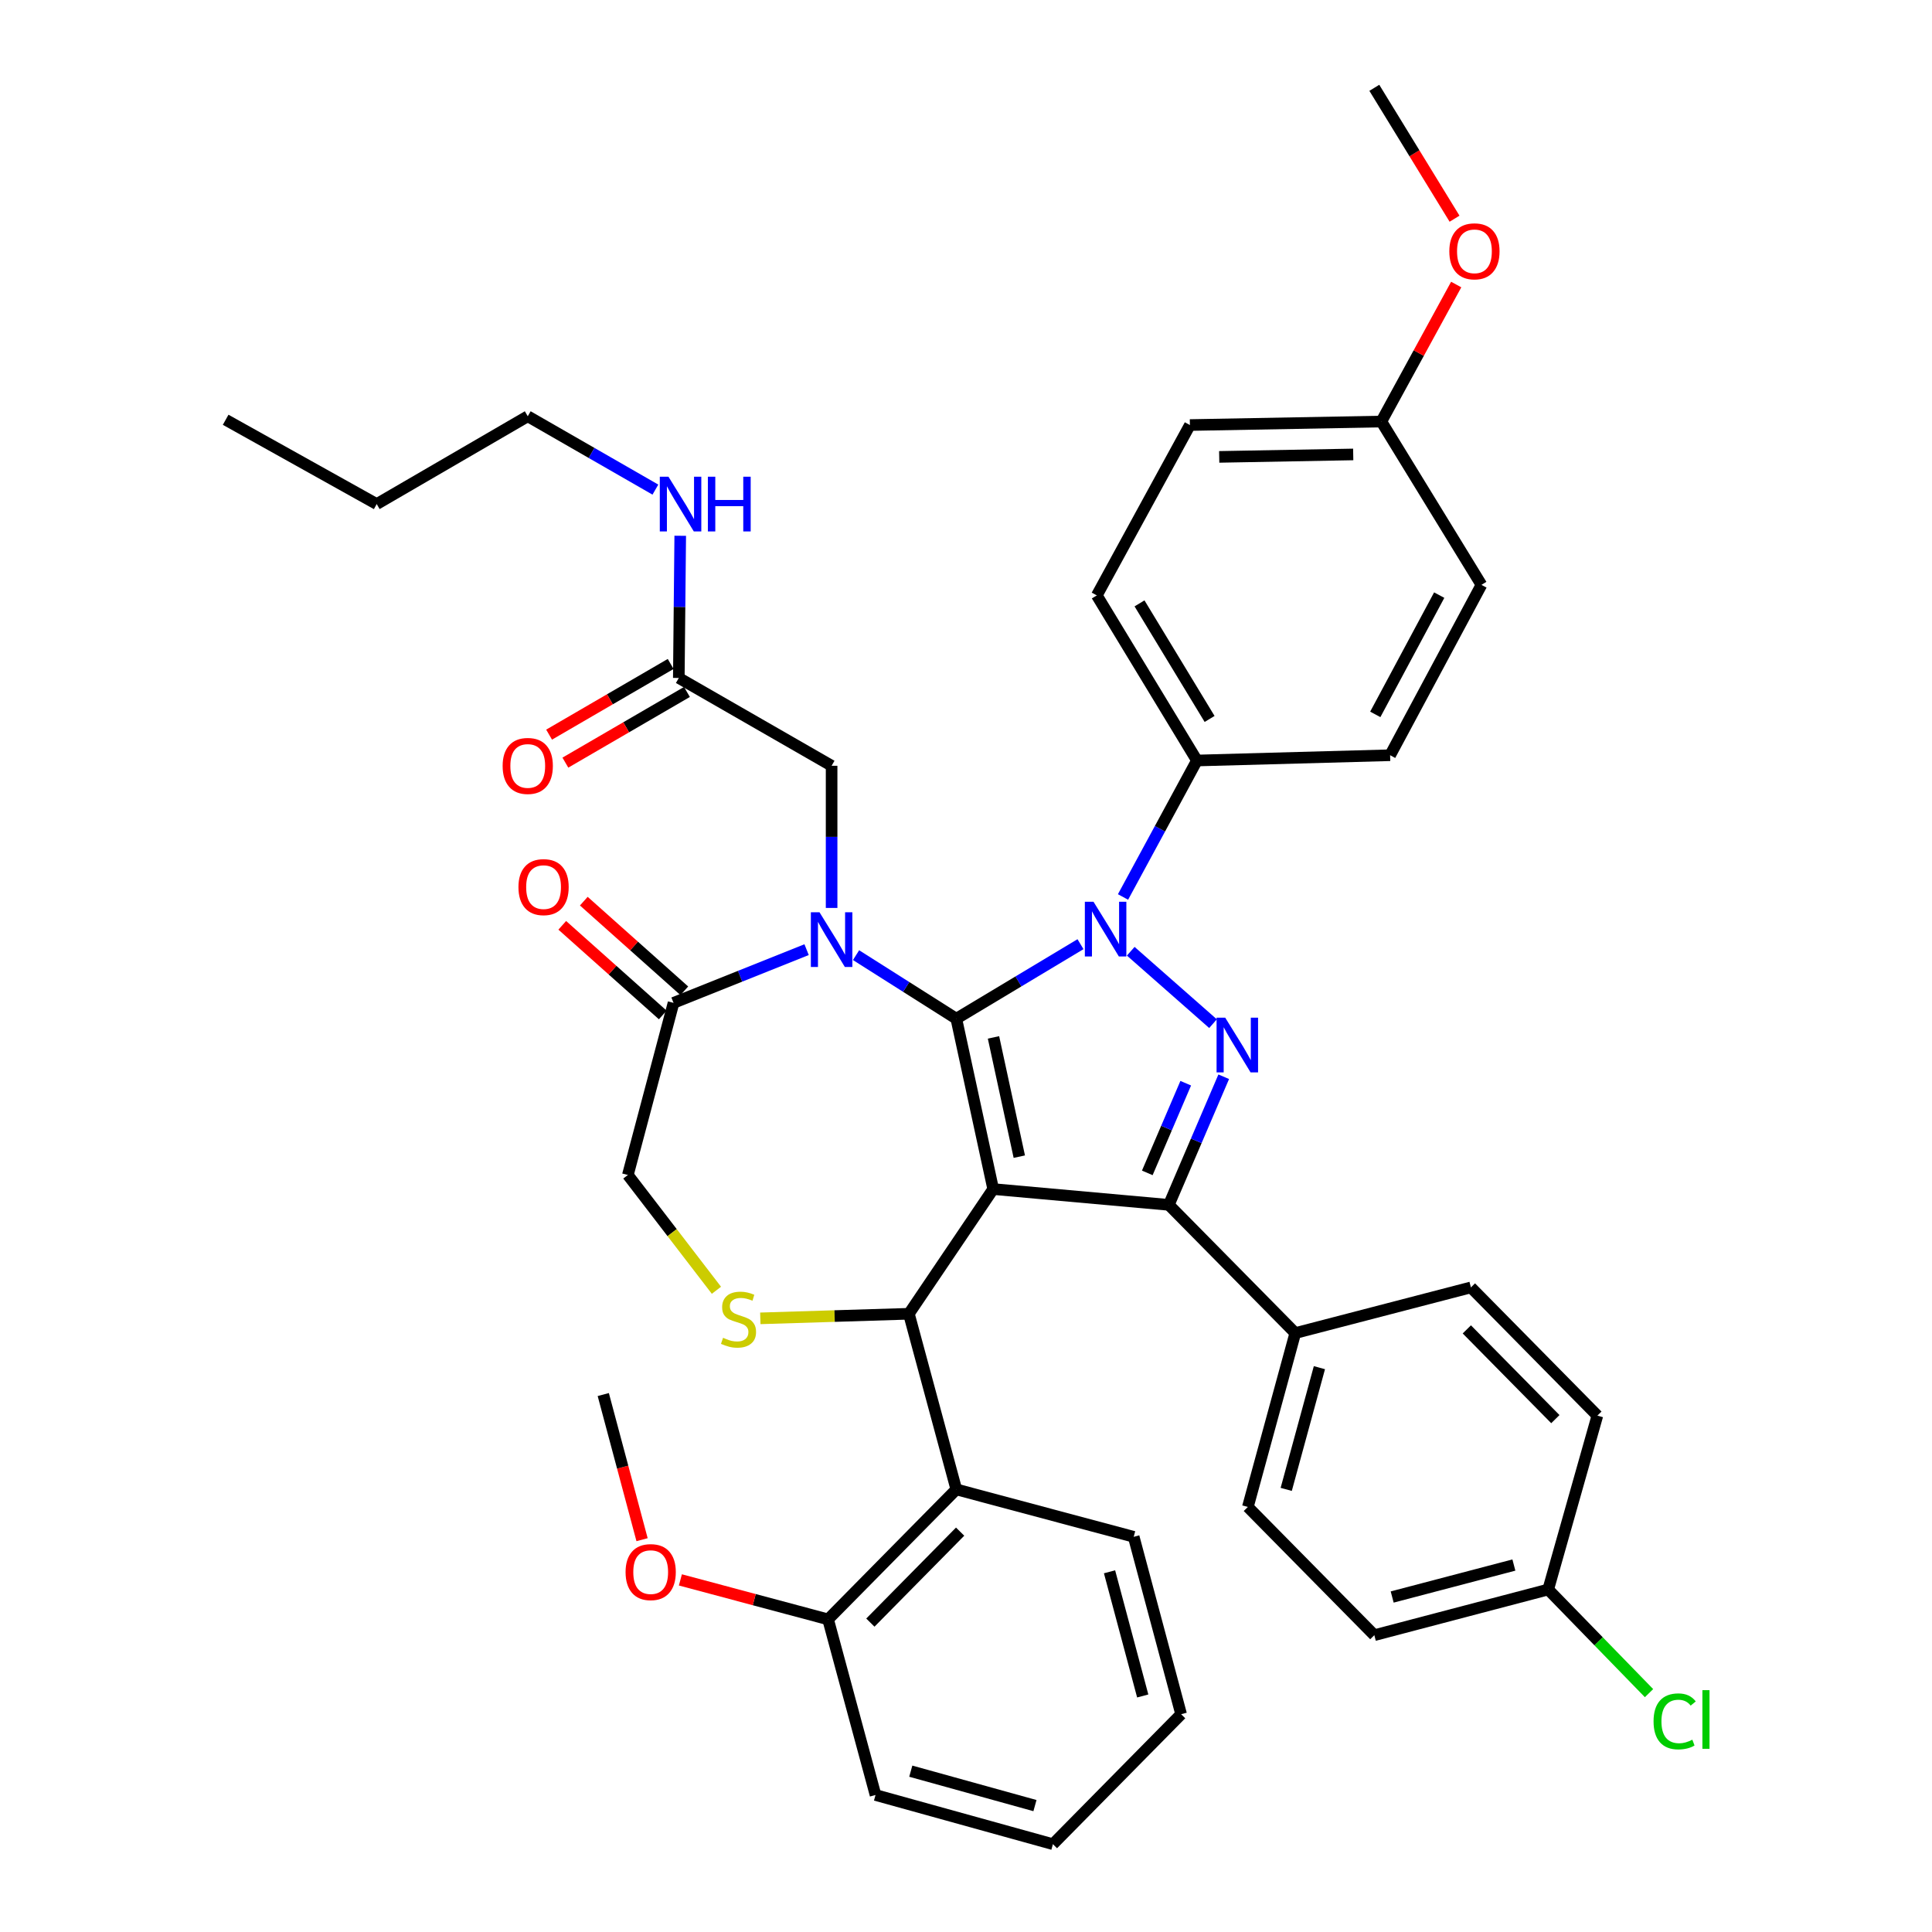 <?xml version='1.0' encoding='iso-8859-1'?>
<svg version='1.1' baseProfile='full'
              xmlns='http://www.w3.org/2000/svg'
                      xmlns:rdkit='http://www.rdkit.org/xml'
                      xmlns:xlink='http://www.w3.org/1999/xlink'
                  xml:space='preserve'
width='1000px' height='1000px' viewBox='0 0 1000 1000'>
<!-- END OF HEADER -->
<rect style='opacity:1.0;fill:#FFFFFF;stroke:none' width='1000' height='1000' x='0' y='0'> </rect>
<path class='bond-0' d='M 351.35,350.909 L 351.719,314.113' style='fill:none;fill-rule:evenodd;stroke:#000000;stroke-width:6px;stroke-linecap:butt;stroke-linejoin:miter;stroke-opacity:1' />
<path class='bond-0' d='M 351.719,314.113 L 352.088,277.317' style='fill:none;fill-rule:evenodd;stroke:#0000FF;stroke-width:6px;stroke-linecap:butt;stroke-linejoin:miter;stroke-opacity:1' />
<path class='bond-1' d='M 347.138,343.664 L 315.675,361.957' style='fill:none;fill-rule:evenodd;stroke:#000000;stroke-width:6px;stroke-linecap:butt;stroke-linejoin:miter;stroke-opacity:1' />
<path class='bond-1' d='M 315.675,361.957 L 284.212,380.249' style='fill:none;fill-rule:evenodd;stroke:#FF0000;stroke-width:6px;stroke-linecap:butt;stroke-linejoin:miter;stroke-opacity:1' />
<path class='bond-1' d='M 355.562,358.154 L 324.099,376.446' style='fill:none;fill-rule:evenodd;stroke:#000000;stroke-width:6px;stroke-linecap:butt;stroke-linejoin:miter;stroke-opacity:1' />
<path class='bond-1' d='M 324.099,376.446 L 292.636,394.738' style='fill:none;fill-rule:evenodd;stroke:#FF0000;stroke-width:6px;stroke-linecap:butt;stroke-linejoin:miter;stroke-opacity:1' />
<path class='bond-2' d='M 351.35,350.909 L 430.439,396.366' style='fill:none;fill-rule:evenodd;stroke:#000000;stroke-width:6px;stroke-linecap:butt;stroke-linejoin:miter;stroke-opacity:1' />
<path class='bond-3' d='M 273.163,215.459 L 194.986,260.907' style='fill:none;fill-rule:evenodd;stroke:#000000;stroke-width:6px;stroke-linecap:butt;stroke-linejoin:miter;stroke-opacity:1' />
<path class='bond-4' d='M 273.163,215.459 L 306.198,234.442' style='fill:none;fill-rule:evenodd;stroke:#000000;stroke-width:6px;stroke-linecap:butt;stroke-linejoin:miter;stroke-opacity:1' />
<path class='bond-4' d='M 306.198,234.442 L 339.232,253.425' style='fill:none;fill-rule:evenodd;stroke:#0000FF;stroke-width:6px;stroke-linecap:butt;stroke-linejoin:miter;stroke-opacity:1' />
<path class='bond-5' d='M 194.986,260.907 L 116.8,217.274' style='fill:none;fill-rule:evenodd;stroke:#000000;stroke-width:6px;stroke-linecap:butt;stroke-linejoin:miter;stroke-opacity:1' />
<path class='bond-6' d='M 581.272,464.271 L 600.402,428.954' style='fill:none;fill-rule:evenodd;stroke:#0000FF;stroke-width:6px;stroke-linecap:butt;stroke-linejoin:miter;stroke-opacity:1' />
<path class='bond-6' d='M 600.402,428.954 L 619.531,393.638' style='fill:none;fill-rule:evenodd;stroke:#000000;stroke-width:6px;stroke-linecap:butt;stroke-linejoin:miter;stroke-opacity:1' />
<path class='bond-7' d='M 559.265,488.707 L 527.125,507.99' style='fill:none;fill-rule:evenodd;stroke:#0000FF;stroke-width:6px;stroke-linecap:butt;stroke-linejoin:miter;stroke-opacity:1' />
<path class='bond-7' d='M 527.125,507.99 L 494.984,527.273' style='fill:none;fill-rule:evenodd;stroke:#000000;stroke-width:6px;stroke-linecap:butt;stroke-linejoin:miter;stroke-opacity:1' />
<path class='bond-8' d='M 585.269,492.362 L 627.858,529.844' style='fill:none;fill-rule:evenodd;stroke:#0000FF;stroke-width:6px;stroke-linecap:butt;stroke-linejoin:miter;stroke-opacity:1' />
<path class='bond-9' d='M 604.978,623.634 L 670.436,689.995' style='fill:none;fill-rule:evenodd;stroke:#000000;stroke-width:6px;stroke-linecap:butt;stroke-linejoin:miter;stroke-opacity:1' />
<path class='bond-10' d='M 604.978,623.634 L 514.072,615.459' style='fill:none;fill-rule:evenodd;stroke:#000000;stroke-width:6px;stroke-linecap:butt;stroke-linejoin:miter;stroke-opacity:1' />
<path class='bond-11' d='M 604.978,623.634 L 619.189,590.479' style='fill:none;fill-rule:evenodd;stroke:#000000;stroke-width:6px;stroke-linecap:butt;stroke-linejoin:miter;stroke-opacity:1' />
<path class='bond-11' d='M 619.189,590.479 L 633.401,557.323' style='fill:none;fill-rule:evenodd;stroke:#0000FF;stroke-width:6px;stroke-linecap:butt;stroke-linejoin:miter;stroke-opacity:1' />
<path class='bond-11' d='M 593.837,607.085 L 603.785,583.876' style='fill:none;fill-rule:evenodd;stroke:#000000;stroke-width:6px;stroke-linecap:butt;stroke-linejoin:miter;stroke-opacity:1' />
<path class='bond-11' d='M 603.785,583.876 L 613.733,560.667' style='fill:none;fill-rule:evenodd;stroke:#0000FF;stroke-width:6px;stroke-linecap:butt;stroke-linejoin:miter;stroke-opacity:1' />
<path class='bond-12' d='M 514.072,615.459 L 494.984,527.273' style='fill:none;fill-rule:evenodd;stroke:#000000;stroke-width:6px;stroke-linecap:butt;stroke-linejoin:miter;stroke-opacity:1' />
<path class='bond-12' d='M 527.59,598.685 L 514.228,536.955' style='fill:none;fill-rule:evenodd;stroke:#000000;stroke-width:6px;stroke-linecap:butt;stroke-linejoin:miter;stroke-opacity:1' />
<path class='bond-13' d='M 514.072,615.459 L 470.44,680.004' style='fill:none;fill-rule:evenodd;stroke:#000000;stroke-width:6px;stroke-linecap:butt;stroke-linejoin:miter;stroke-opacity:1' />
<path class='bond-14' d='M 494.984,527.273 L 469.037,510.825' style='fill:none;fill-rule:evenodd;stroke:#000000;stroke-width:6px;stroke-linecap:butt;stroke-linejoin:miter;stroke-opacity:1' />
<path class='bond-14' d='M 469.037,510.825 L 443.09,494.378' style='fill:none;fill-rule:evenodd;stroke:#0000FF;stroke-width:6px;stroke-linecap:butt;stroke-linejoin:miter;stroke-opacity:1' />
<path class='bond-15' d='M 417.496,491.537 L 383.059,505.312' style='fill:none;fill-rule:evenodd;stroke:#0000FF;stroke-width:6px;stroke-linecap:butt;stroke-linejoin:miter;stroke-opacity:1' />
<path class='bond-15' d='M 383.059,505.312 L 348.621,519.088' style='fill:none;fill-rule:evenodd;stroke:#000000;stroke-width:6px;stroke-linecap:butt;stroke-linejoin:miter;stroke-opacity:1' />
<path class='bond-16' d='M 430.439,469.949 L 430.439,433.158' style='fill:none;fill-rule:evenodd;stroke:#0000FF;stroke-width:6px;stroke-linecap:butt;stroke-linejoin:miter;stroke-opacity:1' />
<path class='bond-16' d='M 430.439,433.158 L 430.439,396.366' style='fill:none;fill-rule:evenodd;stroke:#000000;stroke-width:6px;stroke-linecap:butt;stroke-linejoin:miter;stroke-opacity:1' />
<path class='bond-17' d='M 348.621,519.088 L 324.98,608.178' style='fill:none;fill-rule:evenodd;stroke:#000000;stroke-width:6px;stroke-linecap:butt;stroke-linejoin:miter;stroke-opacity:1' />
<path class='bond-18' d='M 354.199,512.834 L 328.189,489.636' style='fill:none;fill-rule:evenodd;stroke:#000000;stroke-width:6px;stroke-linecap:butt;stroke-linejoin:miter;stroke-opacity:1' />
<path class='bond-18' d='M 328.189,489.636 L 302.18,466.437' style='fill:none;fill-rule:evenodd;stroke:#FF0000;stroke-width:6px;stroke-linecap:butt;stroke-linejoin:miter;stroke-opacity:1' />
<path class='bond-18' d='M 343.044,525.342 L 317.034,502.144' style='fill:none;fill-rule:evenodd;stroke:#000000;stroke-width:6px;stroke-linecap:butt;stroke-linejoin:miter;stroke-opacity:1' />
<path class='bond-18' d='M 317.034,502.144 L 291.024,478.945' style='fill:none;fill-rule:evenodd;stroke:#FF0000;stroke-width:6px;stroke-linecap:butt;stroke-linejoin:miter;stroke-opacity:1' />
<path class='bond-19' d='M 324.98,608.178 L 347.902,638.012' style='fill:none;fill-rule:evenodd;stroke:#000000;stroke-width:6px;stroke-linecap:butt;stroke-linejoin:miter;stroke-opacity:1' />
<path class='bond-19' d='M 347.902,638.012 L 370.823,667.846' style='fill:none;fill-rule:evenodd;stroke:#CCCC00;stroke-width:6px;stroke-linecap:butt;stroke-linejoin:miter;stroke-opacity:1' />
<path class='bond-20' d='M 393.539,682.375 L 431.99,681.19' style='fill:none;fill-rule:evenodd;stroke:#CCCC00;stroke-width:6px;stroke-linecap:butt;stroke-linejoin:miter;stroke-opacity:1' />
<path class='bond-20' d='M 431.99,681.19 L 470.44,680.004' style='fill:none;fill-rule:evenodd;stroke:#000000;stroke-width:6px;stroke-linecap:butt;stroke-linejoin:miter;stroke-opacity:1' />
<path class='bond-21' d='M 470.44,680.004 L 494.984,770.91' style='fill:none;fill-rule:evenodd;stroke:#000000;stroke-width:6px;stroke-linecap:butt;stroke-linejoin:miter;stroke-opacity:1' />
<path class='bond-22' d='M 494.984,770.91 L 428.614,838.183' style='fill:none;fill-rule:evenodd;stroke:#000000;stroke-width:6px;stroke-linecap:butt;stroke-linejoin:miter;stroke-opacity:1' />
<path class='bond-22' d='M 496.96,792.772 L 450.501,839.863' style='fill:none;fill-rule:evenodd;stroke:#000000;stroke-width:6px;stroke-linecap:butt;stroke-linejoin:miter;stroke-opacity:1' />
<path class='bond-23' d='M 494.984,770.91 L 586.802,795.454' style='fill:none;fill-rule:evenodd;stroke:#000000;stroke-width:6px;stroke-linecap:butt;stroke-linejoin:miter;stroke-opacity:1' />
<path class='bond-24' d='M 428.614,838.183 L 390.393,827.966' style='fill:none;fill-rule:evenodd;stroke:#000000;stroke-width:6px;stroke-linecap:butt;stroke-linejoin:miter;stroke-opacity:1' />
<path class='bond-24' d='M 390.393,827.966 L 352.172,817.749' style='fill:none;fill-rule:evenodd;stroke:#FF0000;stroke-width:6px;stroke-linecap:butt;stroke-linejoin:miter;stroke-opacity:1' />
<path class='bond-25' d='M 428.614,838.183 L 453.168,929.089' style='fill:none;fill-rule:evenodd;stroke:#000000;stroke-width:6px;stroke-linecap:butt;stroke-linejoin:miter;stroke-opacity:1' />
<path class='bond-26' d='M 332.333,796.943 L 322.293,759.382' style='fill:none;fill-rule:evenodd;stroke:#FF0000;stroke-width:6px;stroke-linecap:butt;stroke-linejoin:miter;stroke-opacity:1' />
<path class='bond-26' d='M 322.293,759.382 L 312.252,721.821' style='fill:none;fill-rule:evenodd;stroke:#000000;stroke-width:6px;stroke-linecap:butt;stroke-linejoin:miter;stroke-opacity:1' />
<path class='bond-27' d='M 619.531,393.638 L 567.705,308.18' style='fill:none;fill-rule:evenodd;stroke:#000000;stroke-width:6px;stroke-linecap:butt;stroke-linejoin:miter;stroke-opacity:1' />
<path class='bond-27' d='M 626.088,372.128 L 589.81,312.308' style='fill:none;fill-rule:evenodd;stroke:#000000;stroke-width:6px;stroke-linecap:butt;stroke-linejoin:miter;stroke-opacity:1' />
<path class='bond-28' d='M 619.531,393.638 L 719.524,390.91' style='fill:none;fill-rule:evenodd;stroke:#000000;stroke-width:6px;stroke-linecap:butt;stroke-linejoin:miter;stroke-opacity:1' />
<path class='bond-29' d='M 714.98,218.187 L 615.891,220.003' style='fill:none;fill-rule:evenodd;stroke:#000000;stroke-width:6px;stroke-linecap:butt;stroke-linejoin:miter;stroke-opacity:1' />
<path class='bond-29' d='M 700.424,235.217 L 631.061,236.488' style='fill:none;fill-rule:evenodd;stroke:#000000;stroke-width:6px;stroke-linecap:butt;stroke-linejoin:miter;stroke-opacity:1' />
<path class='bond-30' d='M 714.98,218.187 L 734.354,182.73' style='fill:none;fill-rule:evenodd;stroke:#000000;stroke-width:6px;stroke-linecap:butt;stroke-linejoin:miter;stroke-opacity:1' />
<path class='bond-30' d='M 734.354,182.73 L 753.728,147.273' style='fill:none;fill-rule:evenodd;stroke:#FF0000;stroke-width:6px;stroke-linecap:butt;stroke-linejoin:miter;stroke-opacity:1' />
<path class='bond-31' d='M 714.98,218.187 L 766.797,302.723' style='fill:none;fill-rule:evenodd;stroke:#000000;stroke-width:6px;stroke-linecap:butt;stroke-linejoin:miter;stroke-opacity:1' />
<path class='bond-32' d='M 711.349,846.368 L 801.342,822.727' style='fill:none;fill-rule:evenodd;stroke:#000000;stroke-width:6px;stroke-linecap:butt;stroke-linejoin:miter;stroke-opacity:1' />
<path class='bond-32' d='M 720.59,826.611 L 783.585,810.063' style='fill:none;fill-rule:evenodd;stroke:#000000;stroke-width:6px;stroke-linecap:butt;stroke-linejoin:miter;stroke-opacity:1' />
<path class='bond-33' d='M 711.349,846.368 L 645.891,779.997' style='fill:none;fill-rule:evenodd;stroke:#000000;stroke-width:6px;stroke-linecap:butt;stroke-linejoin:miter;stroke-opacity:1' />
<path class='bond-34' d='M 801.342,822.727 L 826.799,732.724' style='fill:none;fill-rule:evenodd;stroke:#000000;stroke-width:6px;stroke-linecap:butt;stroke-linejoin:miter;stroke-opacity:1' />
<path class='bond-35' d='M 801.342,822.727 L 827.438,849.546' style='fill:none;fill-rule:evenodd;stroke:#000000;stroke-width:6px;stroke-linecap:butt;stroke-linejoin:miter;stroke-opacity:1' />
<path class='bond-35' d='M 827.438,849.546 L 853.533,876.366' style='fill:none;fill-rule:evenodd;stroke:#00CC00;stroke-width:6px;stroke-linecap:butt;stroke-linejoin:miter;stroke-opacity:1' />
<path class='bond-36' d='M 826.799,732.724 L 761.341,666.363' style='fill:none;fill-rule:evenodd;stroke:#000000;stroke-width:6px;stroke-linecap:butt;stroke-linejoin:miter;stroke-opacity:1' />
<path class='bond-36' d='M 805.048,734.54 L 759.227,688.087' style='fill:none;fill-rule:evenodd;stroke:#000000;stroke-width:6px;stroke-linecap:butt;stroke-linejoin:miter;stroke-opacity:1' />
<path class='bond-37' d='M 761.341,666.363 L 670.436,689.995' style='fill:none;fill-rule:evenodd;stroke:#000000;stroke-width:6px;stroke-linecap:butt;stroke-linejoin:miter;stroke-opacity:1' />
<path class='bond-38' d='M 670.436,689.995 L 645.891,779.997' style='fill:none;fill-rule:evenodd;stroke:#000000;stroke-width:6px;stroke-linecap:butt;stroke-linejoin:miter;stroke-opacity:1' />
<path class='bond-38' d='M 682.924,707.905 L 665.743,770.907' style='fill:none;fill-rule:evenodd;stroke:#000000;stroke-width:6px;stroke-linecap:butt;stroke-linejoin:miter;stroke-opacity:1' />
<path class='bond-39' d='M 567.705,308.18 L 615.891,220.003' style='fill:none;fill-rule:evenodd;stroke:#000000;stroke-width:6px;stroke-linecap:butt;stroke-linejoin:miter;stroke-opacity:1' />
<path class='bond-40' d='M 719.524,390.91 L 766.797,302.723' style='fill:none;fill-rule:evenodd;stroke:#000000;stroke-width:6px;stroke-linecap:butt;stroke-linejoin:miter;stroke-opacity:1' />
<path class='bond-40' d='M 711.844,369.763 L 744.935,308.033' style='fill:none;fill-rule:evenodd;stroke:#000000;stroke-width:6px;stroke-linecap:butt;stroke-linejoin:miter;stroke-opacity:1' />
<path class='bond-41' d='M 752.87,113.201 L 732.11,79.328' style='fill:none;fill-rule:evenodd;stroke:#FF0000;stroke-width:6px;stroke-linecap:butt;stroke-linejoin:miter;stroke-opacity:1' />
<path class='bond-41' d='M 732.11,79.328 L 711.349,45.455' style='fill:none;fill-rule:evenodd;stroke:#000000;stroke-width:6px;stroke-linecap:butt;stroke-linejoin:miter;stroke-opacity:1' />
<path class='bond-42' d='M 586.802,795.454 L 611.347,887.272' style='fill:none;fill-rule:evenodd;stroke:#000000;stroke-width:6px;stroke-linecap:butt;stroke-linejoin:miter;stroke-opacity:1' />
<path class='bond-42' d='M 574.292,813.555 L 591.473,877.828' style='fill:none;fill-rule:evenodd;stroke:#000000;stroke-width:6px;stroke-linecap:butt;stroke-linejoin:miter;stroke-opacity:1' />
<path class='bond-43' d='M 453.168,929.089 L 544.986,954.545' style='fill:none;fill-rule:evenodd;stroke:#000000;stroke-width:6px;stroke-linecap:butt;stroke-linejoin:miter;stroke-opacity:1' />
<path class='bond-43' d='M 471.418,916.756 L 535.691,934.576' style='fill:none;fill-rule:evenodd;stroke:#000000;stroke-width:6px;stroke-linecap:butt;stroke-linejoin:miter;stroke-opacity:1' />
<path class='bond-44' d='M 611.347,887.272 L 544.986,954.545' style='fill:none;fill-rule:evenodd;stroke:#000000;stroke-width:6px;stroke-linecap:butt;stroke-linejoin:miter;stroke-opacity:1' />
<path  class='atom-2' d='M 345.993 246.747
L 355.273 261.747
Q 356.193 263.227, 357.673 265.907
Q 359.153 268.587, 359.233 268.747
L 359.233 246.747
L 362.993 246.747
L 362.993 275.067
L 359.113 275.067
L 349.153 258.667
Q 347.993 256.747, 346.753 254.547
Q 345.553 252.347, 345.193 251.667
L 345.193 275.067
L 341.513 275.067
L 341.513 246.747
L 345.993 246.747
' fill='#0000FF'/>
<path  class='atom-2' d='M 366.393 246.747
L 370.233 246.747
L 370.233 258.787
L 384.713 258.787
L 384.713 246.747
L 388.553 246.747
L 388.553 275.067
L 384.713 275.067
L 384.713 261.987
L 370.233 261.987
L 370.233 275.067
L 366.393 275.067
L 366.393 246.747
' fill='#0000FF'/>
<path  class='atom-3' d='M 260.163 396.446
Q 260.163 389.646, 263.523 385.846
Q 266.883 382.046, 273.163 382.046
Q 279.443 382.046, 282.803 385.846
Q 286.163 389.646, 286.163 396.446
Q 286.163 403.326, 282.763 407.246
Q 279.363 411.126, 273.163 411.126
Q 266.923 411.126, 263.523 407.246
Q 260.163 403.366, 260.163 396.446
M 273.163 407.926
Q 277.483 407.926, 279.803 405.046
Q 282.163 402.126, 282.163 396.446
Q 282.163 390.886, 279.803 388.086
Q 277.483 385.246, 273.163 385.246
Q 268.843 385.246, 266.483 388.046
Q 264.163 390.846, 264.163 396.446
Q 264.163 402.166, 266.483 405.046
Q 268.843 407.926, 273.163 407.926
' fill='#FF0000'/>
<path  class='atom-5' d='M 565.998 466.752
L 575.278 481.752
Q 576.198 483.232, 577.678 485.912
Q 579.158 488.592, 579.238 488.752
L 579.238 466.752
L 582.998 466.752
L 582.998 495.072
L 579.118 495.072
L 569.158 478.672
Q 567.998 476.752, 566.758 474.552
Q 565.558 472.352, 565.198 471.672
L 565.198 495.072
L 561.518 495.072
L 561.518 466.752
L 565.998 466.752
' fill='#0000FF'/>
<path  class='atom-7' d='M 634.175 526.753
L 643.455 541.753
Q 644.375 543.233, 645.855 545.913
Q 647.335 548.593, 647.415 548.753
L 647.415 526.753
L 651.175 526.753
L 651.175 555.073
L 647.295 555.073
L 637.335 538.673
Q 636.175 536.753, 634.935 534.553
Q 633.735 532.353, 633.375 531.673
L 633.375 555.073
L 629.695 555.073
L 629.695 526.753
L 634.175 526.753
' fill='#0000FF'/>
<path  class='atom-10' d='M 424.179 472.199
L 433.459 487.199
Q 434.379 488.679, 435.859 491.359
Q 437.339 494.039, 437.419 494.199
L 437.419 472.199
L 441.179 472.199
L 441.179 500.519
L 437.299 500.519
L 427.339 484.119
Q 426.179 482.199, 424.939 479.999
Q 423.739 477.799, 423.379 477.119
L 423.379 500.519
L 419.699 500.519
L 419.699 472.199
L 424.179 472.199
' fill='#0000FF'/>
<path  class='atom-13' d='M 374.254 692.443
Q 374.574 692.563, 375.894 693.123
Q 377.214 693.683, 378.654 694.043
Q 380.134 694.363, 381.574 694.363
Q 384.254 694.363, 385.814 693.083
Q 387.374 691.763, 387.374 689.483
Q 387.374 687.923, 386.574 686.963
Q 385.814 686.003, 384.614 685.483
Q 383.414 684.963, 381.414 684.363
Q 378.894 683.603, 377.374 682.883
Q 375.894 682.163, 374.814 680.643
Q 373.774 679.123, 373.774 676.563
Q 373.774 673.003, 376.174 670.803
Q 378.614 668.603, 383.414 668.603
Q 386.694 668.603, 390.414 670.163
L 389.494 673.243
Q 386.094 671.843, 383.534 671.843
Q 380.774 671.843, 379.254 673.003
Q 377.734 674.123, 377.774 676.083
Q 377.774 677.603, 378.534 678.523
Q 379.334 679.443, 380.454 679.963
Q 381.614 680.483, 383.534 681.083
Q 386.094 681.883, 387.614 682.683
Q 389.134 683.483, 390.214 685.123
Q 391.334 686.723, 391.334 689.483
Q 391.334 693.403, 388.694 695.523
Q 386.094 697.603, 381.734 697.603
Q 379.214 697.603, 377.294 697.043
Q 375.414 696.523, 373.174 695.603
L 374.254 692.443
' fill='#CCCC00'/>
<path  class='atom-15' d='M 268.348 459.167
Q 268.348 452.367, 271.708 448.567
Q 275.068 444.767, 281.348 444.767
Q 287.628 444.767, 290.988 448.567
Q 294.348 452.367, 294.348 459.167
Q 294.348 466.047, 290.948 469.967
Q 287.548 473.847, 281.348 473.847
Q 275.108 473.847, 271.708 469.967
Q 268.348 466.087, 268.348 459.167
M 281.348 470.647
Q 285.668 470.647, 287.988 467.767
Q 290.348 464.847, 290.348 459.167
Q 290.348 453.607, 287.988 450.807
Q 285.668 447.967, 281.348 447.967
Q 277.028 447.967, 274.668 450.767
Q 272.348 453.567, 272.348 459.167
Q 272.348 464.887, 274.668 467.767
Q 277.028 470.647, 281.348 470.647
' fill='#FF0000'/>
<path  class='atom-19' d='M 323.796 813.719
Q 323.796 806.919, 327.156 803.119
Q 330.516 799.319, 336.796 799.319
Q 343.076 799.319, 346.436 803.119
Q 349.796 806.919, 349.796 813.719
Q 349.796 820.599, 346.396 824.519
Q 342.996 828.399, 336.796 828.399
Q 330.556 828.399, 327.156 824.519
Q 323.796 820.639, 323.796 813.719
M 336.796 825.199
Q 341.116 825.199, 343.436 822.319
Q 345.796 819.399, 345.796 813.719
Q 345.796 808.159, 343.436 805.359
Q 341.116 802.519, 336.796 802.519
Q 332.476 802.519, 330.116 805.319
Q 327.796 808.119, 327.796 813.719
Q 327.796 819.439, 330.116 822.319
Q 332.476 825.199, 336.796 825.199
' fill='#FF0000'/>
<path  class='atom-28' d='M 855.88 890.98
Q 855.88 883.94, 859.16 880.26
Q 862.48 876.54, 868.76 876.54
Q 874.6 876.54, 877.72 880.66
L 875.08 882.82
Q 872.8 879.82, 868.76 879.82
Q 864.48 879.82, 862.2 882.7
Q 859.96 885.54, 859.96 890.98
Q 859.96 896.58, 862.28 899.46
Q 864.64 902.34, 869.2 902.34
Q 872.32 902.34, 875.96 900.46
L 877.08 903.46
Q 875.6 904.42, 873.36 904.98
Q 871.12 905.54, 868.64 905.54
Q 862.48 905.54, 859.16 901.78
Q 855.88 898.02, 855.88 890.98
' fill='#00CC00'/>
<path  class='atom-28' d='M 881.16 874.82
L 884.84 874.82
L 884.84 905.18
L 881.16 905.18
L 881.16 874.82
' fill='#00CC00'/>
<path  class='atom-33' d='M 750.166 130.08
Q 750.166 123.28, 753.526 119.48
Q 756.886 115.68, 763.166 115.68
Q 769.446 115.68, 772.806 119.48
Q 776.166 123.28, 776.166 130.08
Q 776.166 136.96, 772.766 140.88
Q 769.366 144.76, 763.166 144.76
Q 756.926 144.76, 753.526 140.88
Q 750.166 137, 750.166 130.08
M 763.166 141.56
Q 767.486 141.56, 769.806 138.68
Q 772.166 135.76, 772.166 130.08
Q 772.166 124.52, 769.806 121.72
Q 767.486 118.88, 763.166 118.88
Q 758.846 118.88, 756.486 121.68
Q 754.166 124.48, 754.166 130.08
Q 754.166 135.8, 756.486 138.68
Q 758.846 141.56, 763.166 141.56
' fill='#FF0000'/>
</svg>
